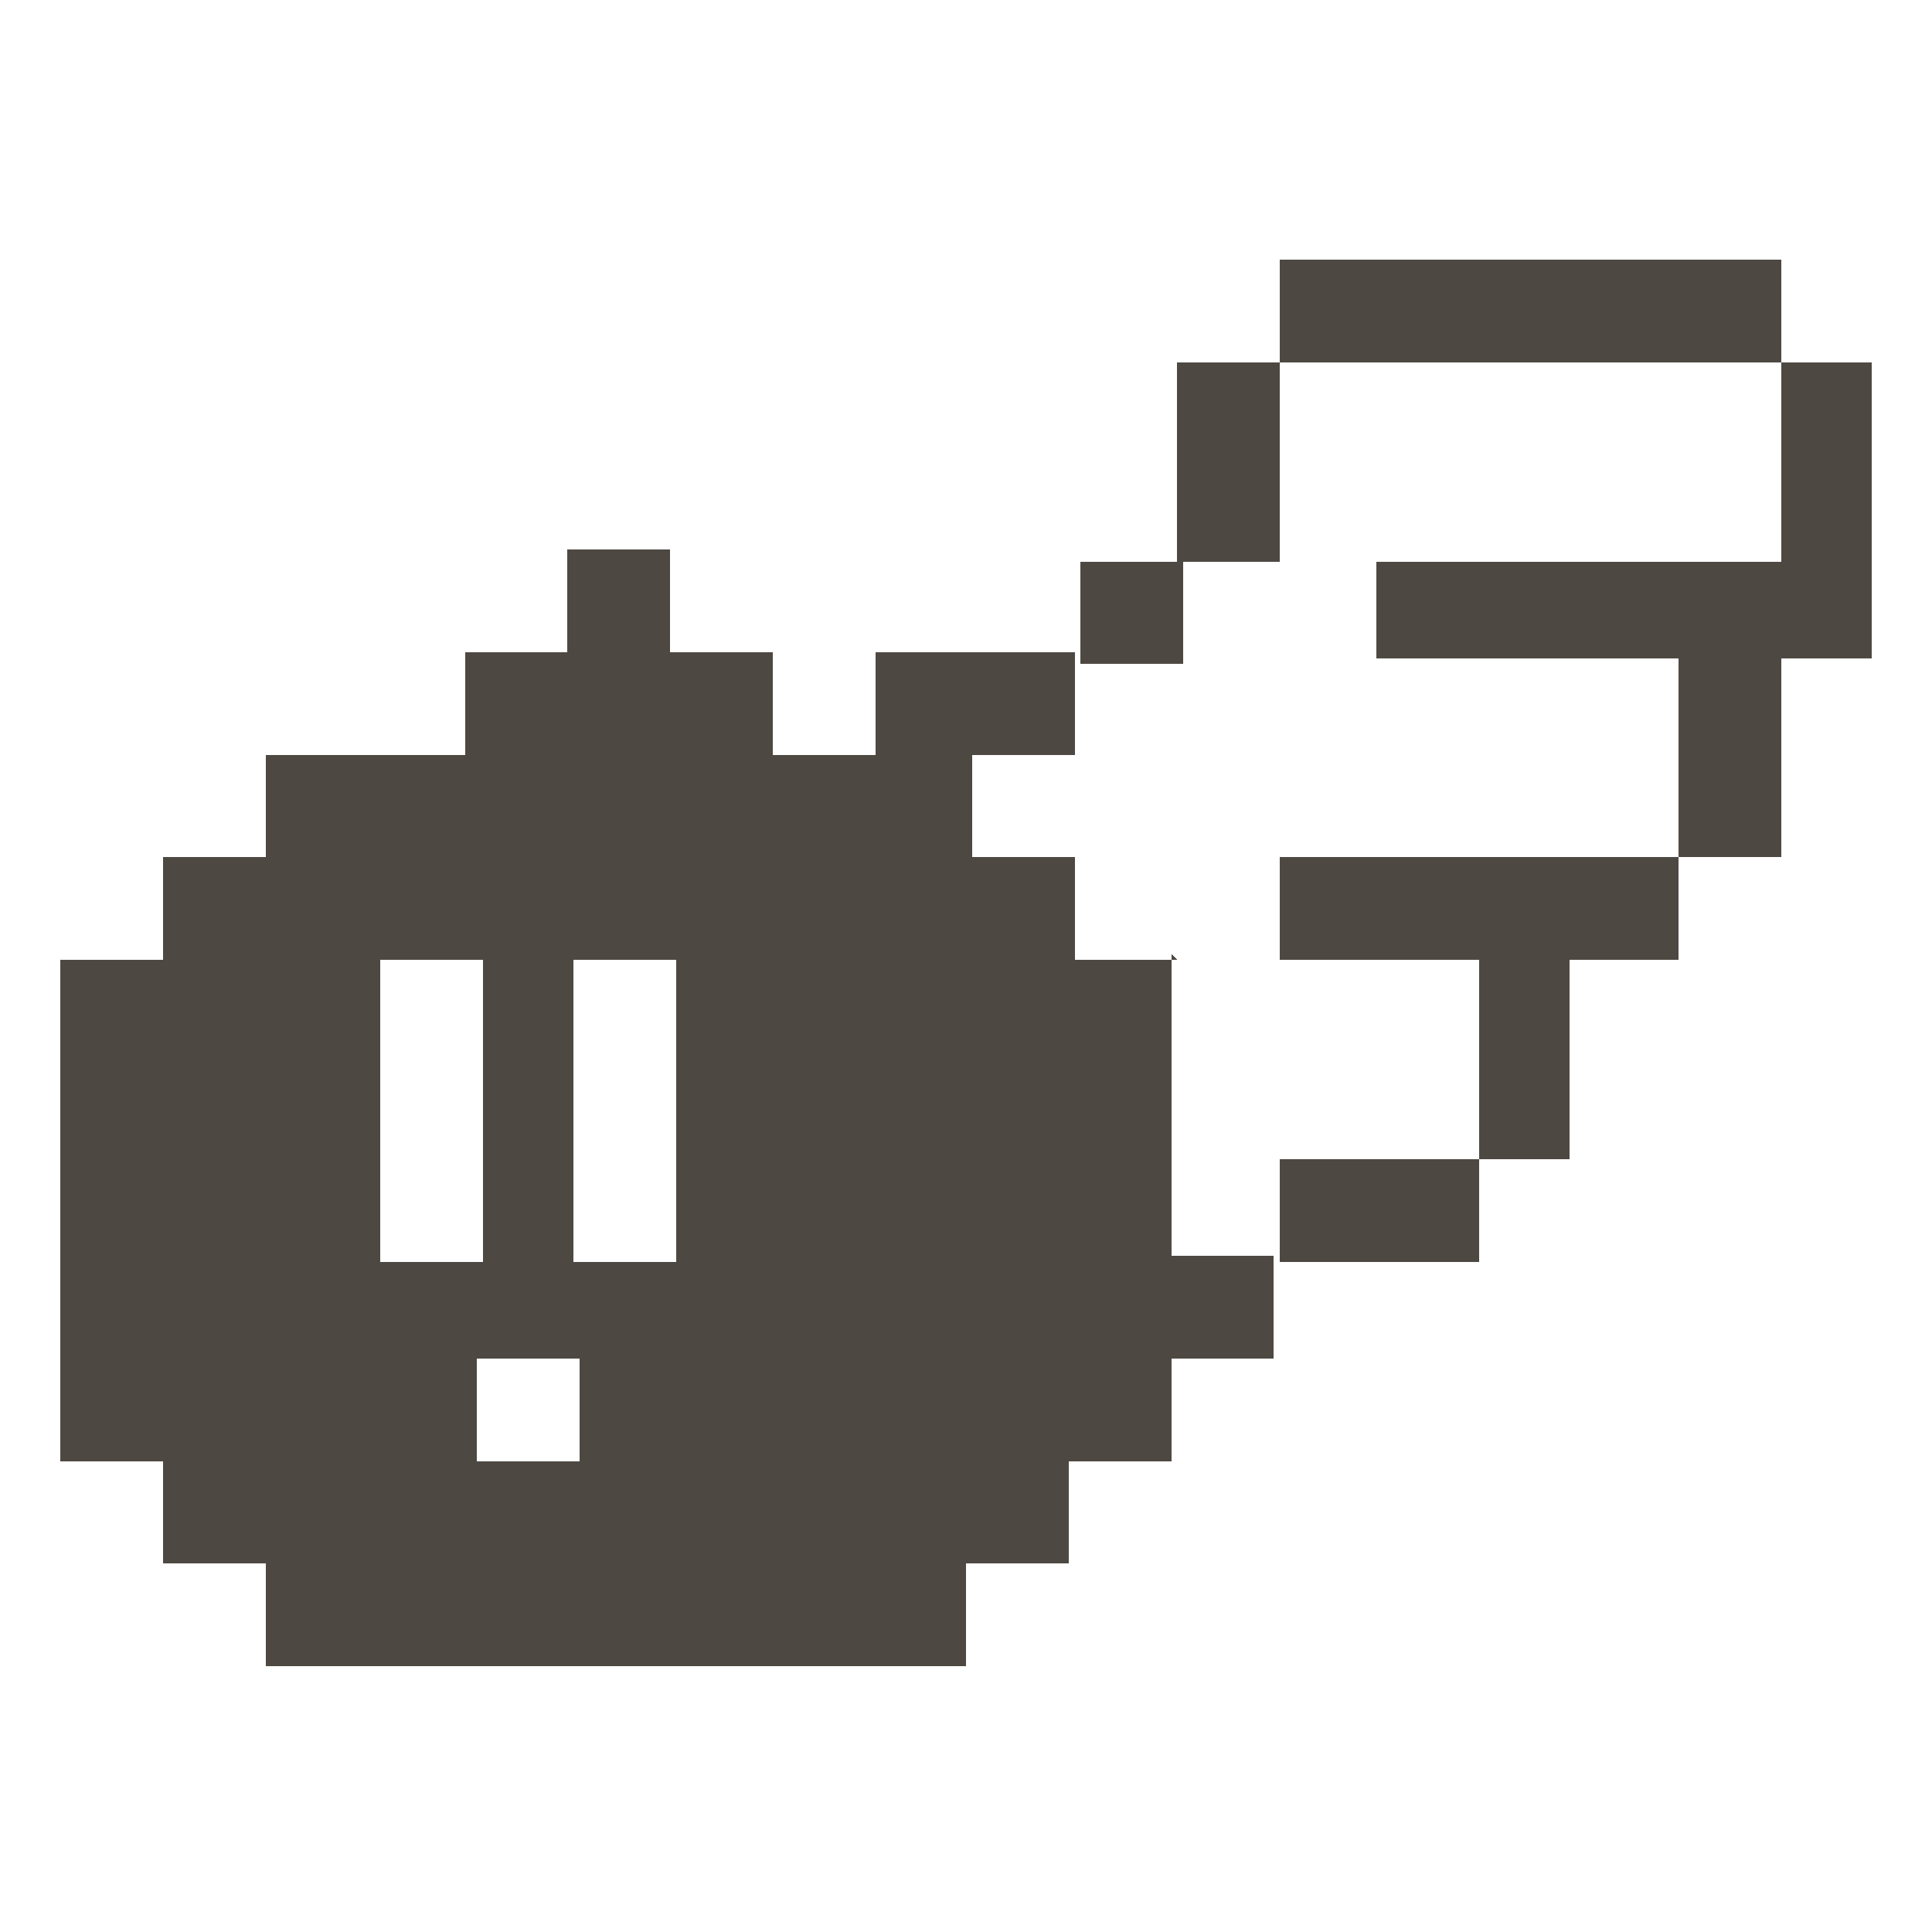 <?xml version="1.0" encoding="UTF-8"?>
<svg id="Layer_1" data-name="Layer 1" xmlns="http://www.w3.org/2000/svg" version="1.1" viewBox="0 0 32 32">
  <defs>
    <style>
      .cls-1 {
        fill: #4e4843;
        stroke-width: 0px;
      }
    </style>
  </defs>
  <g id="Layer_1-2" data-name="Layer 1-2" shape-rendering="crispEdges">
    <g>
      <path class="cls-1" d="M19.5,15.9h-1.7v-1.7h-1.7v-1.7h1.7v-1.7h-3.3v1.7h-1.7v-1.7h-1.7v-1.7h-1.7v1.7h-1.7v1.7h-3.3v1.7h-1.7v1.7H1v8.3h1.7v1.7h1.7v1.7h11.6v-1.7h1.7v-1.7h1.7v-1.7h1.7v-1.7h-1.7v-5h0ZM9.6,24.2h-1.7v-1.7h1.7v1.7ZM11.2,20.9h-1.7v-5h1.7v5ZM6.3,15.9h1.7v5h-1.7v-5Z"/>
      <rect class="cls-1" x="19.5" y="6" width="1.7" height="3.3"/>
      <rect class="cls-1" x="21.2" y="4.3" width="8.3" height="1.7"/>
      <rect class="cls-1" x="17.9" y="9.3" width="1.7" height="1.7"/>
      <polygon class="cls-1" points="21.2 15.9 24.5 15.9 24.5 19.2 26 19.2 26 15.9 27.8 15.9 27.8 14.2 21.2 14.2 21.2 15.9"/>
      <rect class="cls-1" x="21.2" y="19.2" width="3.3" height="1.7"/>
      <polygon class="cls-1" points="29.5 6 29.5 9.3 22.8 9.3 22.8 10.9 27.8 10.9 27.8 14.2 29.5 14.2 29.5 10.9 31 10.9 31 6 29.5 6"/>
    </g>
  </g>
</svg>